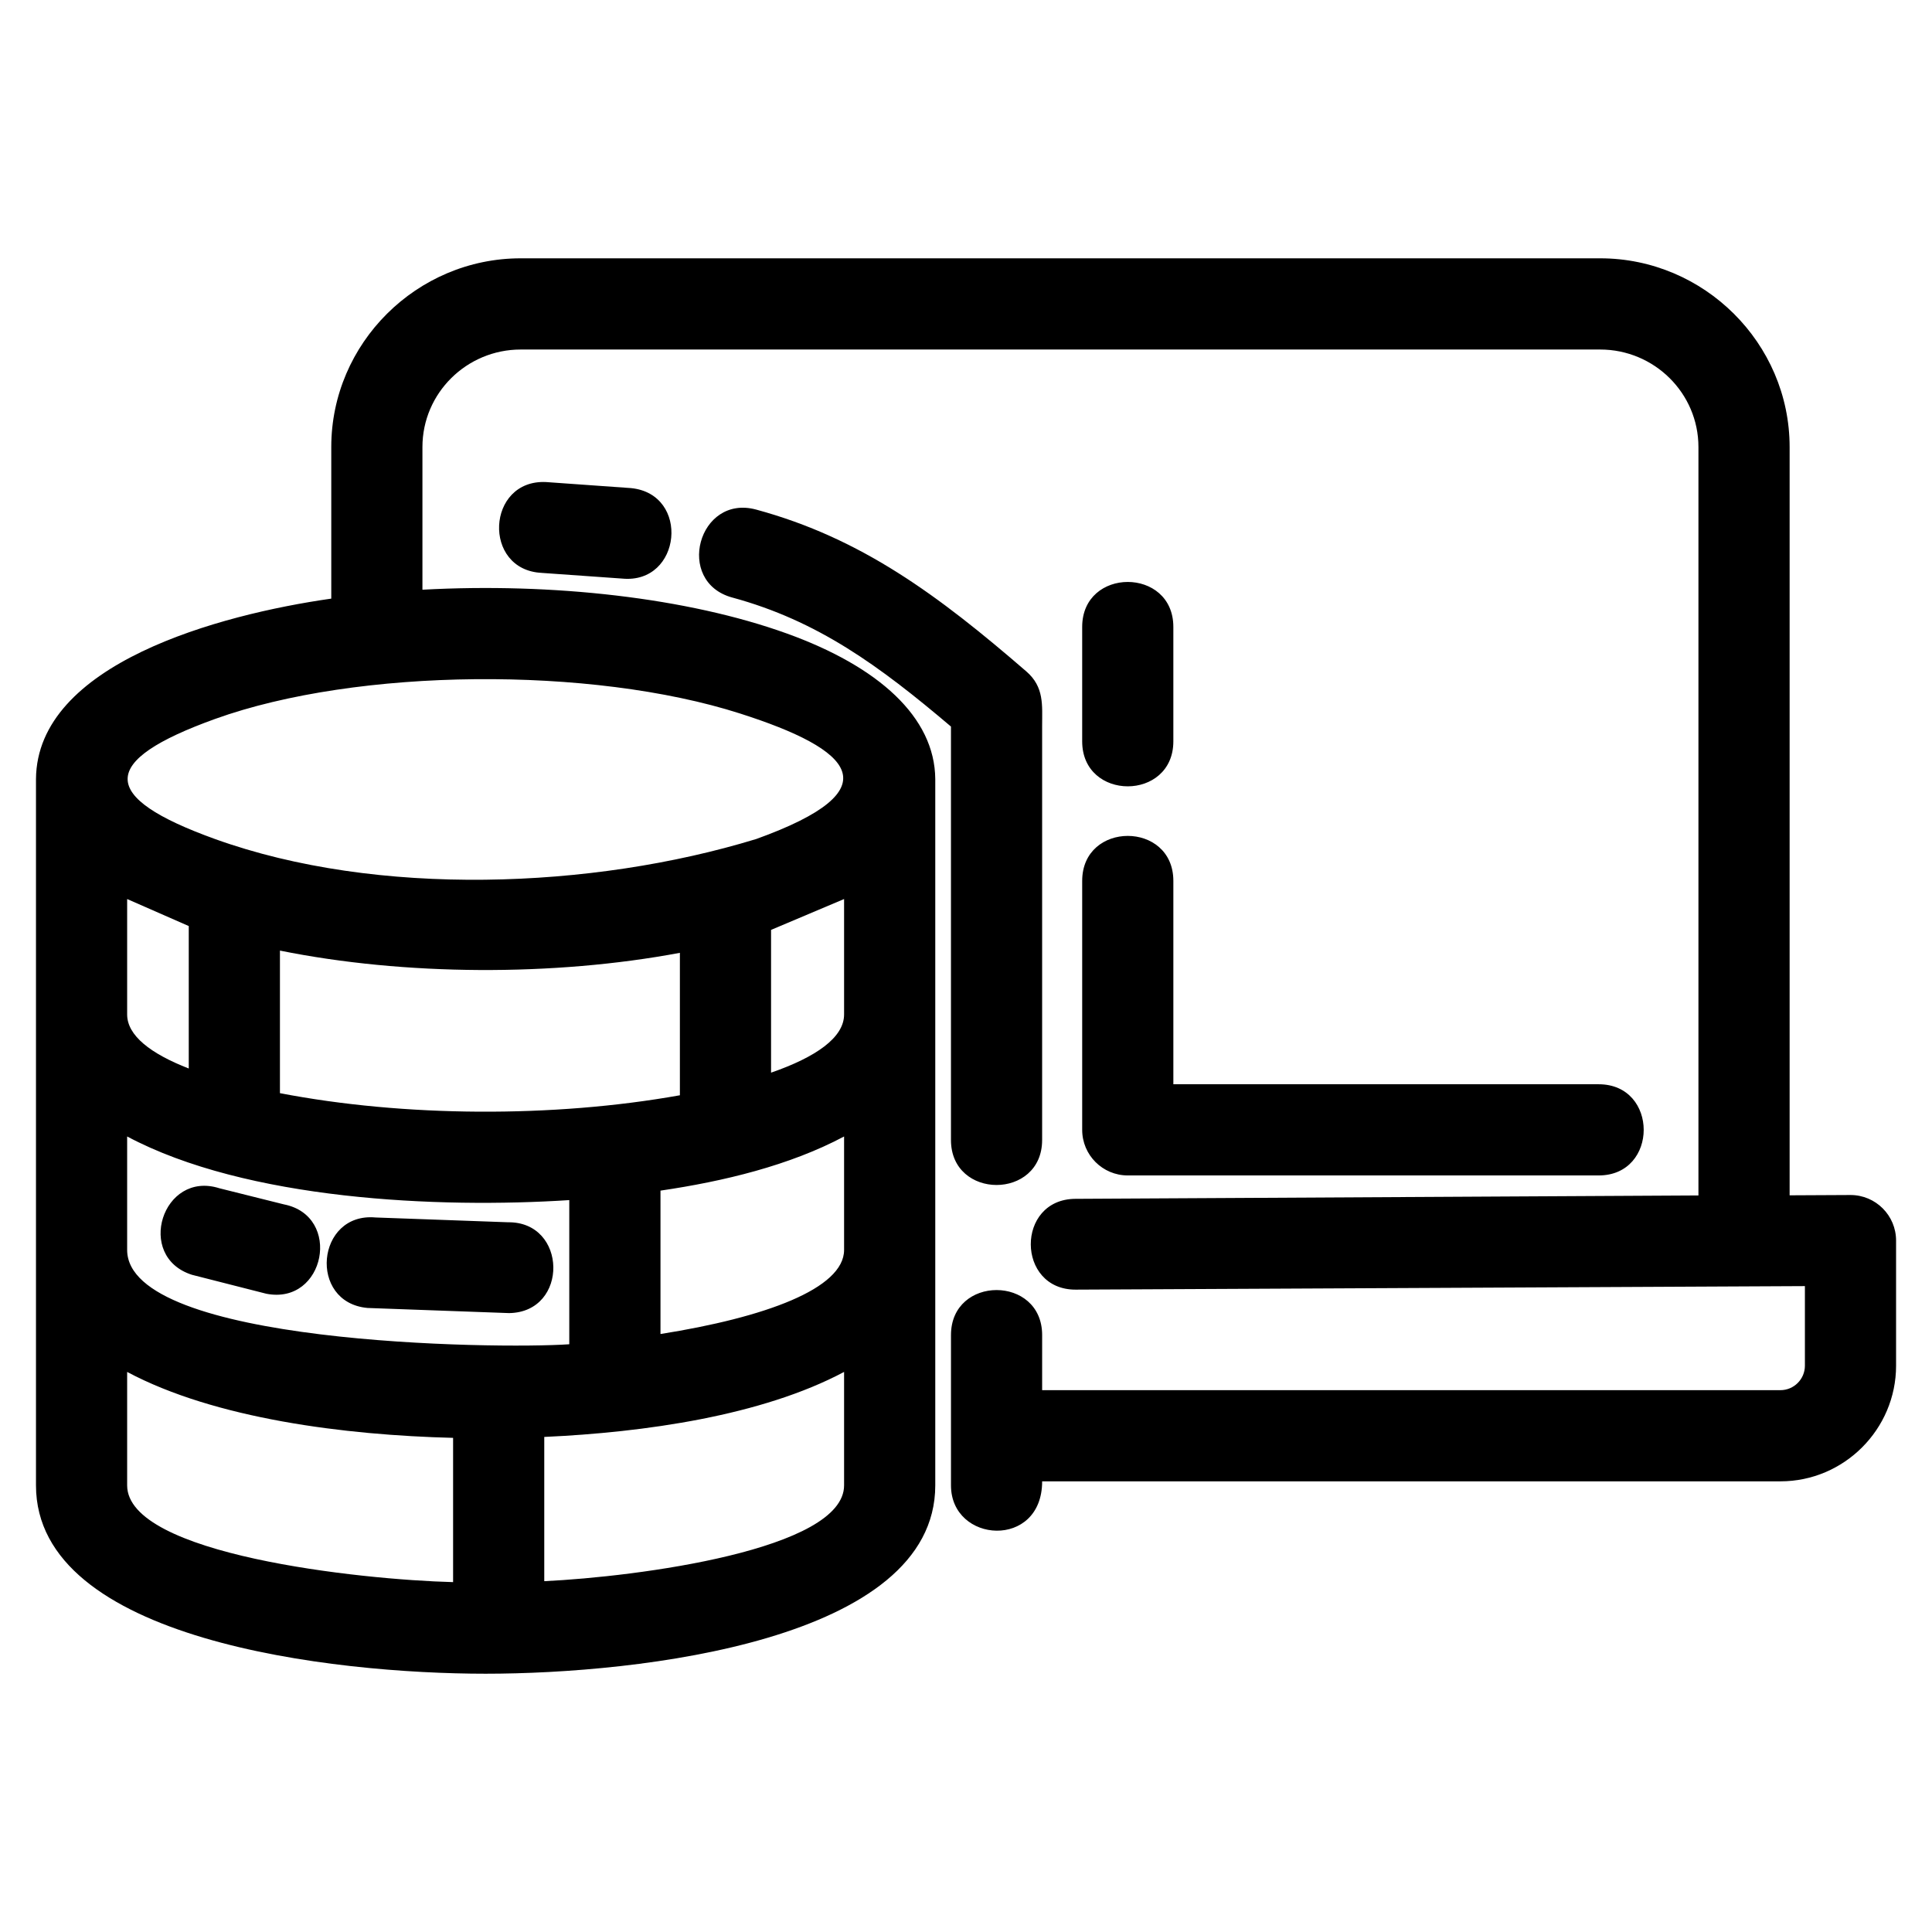 <?xml version="1.0" encoding="UTF-8"?>
<!-- Uploaded to: ICON Repo, www.svgrepo.com, Generator: ICON Repo Mixer Tools -->
<svg fill="#000000" width="800px" height="800px" version="1.1" viewBox="144 144 512 512" xmlns="http://www.w3.org/2000/svg">
 <path d="m287.59 295.82c-15.852-0.742-14.699-24.832 1.129-24.07l22.5 1.602c15.785 1.559 13.418 25.527-2.356 23.977l-21.273-1.504zm280.08 135.52c15.906 0 15.906 24.164 0 24.164h-124.8c-6.672 0-12.078-5.41-12.078-12.078v-65.973c0-15.906 24.16-15.906 24.16 0v53.887h112.72zm-112.72-90.883c0 15.906-24.16 15.906-24.16 0v-30.305c0-15.906 24.16-15.906 24.16 0zm-34.773 171.95h195.66c3.562 0 6.481-2.91 6.481-6.481v-21.094l-193.22 0.934c-15.828 0.078-15.953-23.992-0.094-24.062l165.1-0.898v-198.33c0-14.301-11.723-25.848-26.035-25.848h-286.08c-14.312 0-26.039 11.543-26.039 25.848v37.805c34.512-1.891 70.27 2.141 96.52 11.586 24.367 8.77 39.254 22.184 39.387 38.582v187.19c0 41.09-78.516 49.914-119.16 49.914-40.566 0-119.16-8.812-119.16-49.914v-187.19c0.242-30.531 48.484-43.559 78.254-47.809v-40.168c0-27.516 22.664-50.016 50.199-50.016h286.08c27.535 0 50.199 22.504 50.199 50.016v198.3l16.133-0.082c6.672 0 12.078 5.41 12.078 12.078v33.156c0 16.848-13.789 30.645-30.641 30.645h-195.66c0 18.055-24.16 16.465-24.16 1.066v-39.828c0-15.906 24.16-15.906 24.16 0zm-141.61-44.492c15.836-0.242 16.234 23.801 0.375 24.07l-37.559-1.363c-15.797-1.453-13.586-25.422 2.172-23.977l35.012 1.266zm-59.363-4.75c15.598 3.039 10.961 26.742-4.629 23.688l-19.695-5.016c-15.113-4.801-7.812-27.73 7.266-22.934zm-1.016-67.246v37.781c32.848 6.32 72.371 6.574 105.99 0.559v-37.75c-33.363 6.262-72.953 6.082-105.99-0.59zm-40.492 49.258v30.062c0 24.988 97.531 26.355 117.17 25.004v-38.203c-34.723 2.25-85.535-0.008-117.17-16.863zm16.328-18.012v-37.75l-16.328-7.16v30.586c0 5.586 6.211 10.395 16.328 14.324zm94.211 97.637v38.227c24.652-1.168 79.457-8.324 79.457-25.391v-30.062c-21.809 11.617-52.996 16.031-79.457 17.227zm-24.16 38.477v-38.23c-28.664-0.715-63.094-5.062-86.379-17.473v30.062c0 18.344 61.672 25.004 86.379 25.641zm54.961-103.75v38c27.633-4.375 48.656-12.004 48.656-22.285v-30.062c-14.441 7.688-31.965 11.902-48.656 14.348zm25.312-93.156c36.578-13.168 25.609-23.754-4.238-33.289-39.387-12.598-101.41-12.117-139.08 1.434-30.941 11.141-30.941 20.719 0 31.852 42.922 15.449 99.891 13.27 143.31 0zm3.992 24.062v37.832c11.883-4.113 19.352-9.301 19.352-15.426v-30.586l-19.352 8.176zm-10.258-88.074c-15.348-4.16-9.02-27.48 6.324-23.312 27.844 7.559 48.242 22.703 71.574 42.879 4.785 4.141 4.195 8.969 4.195 14.449v109.73c0 15.906-24.16 15.906-24.16 0v-109.56c-19.043-16.148-35.34-28.051-57.934-34.188z"/>
</svg>